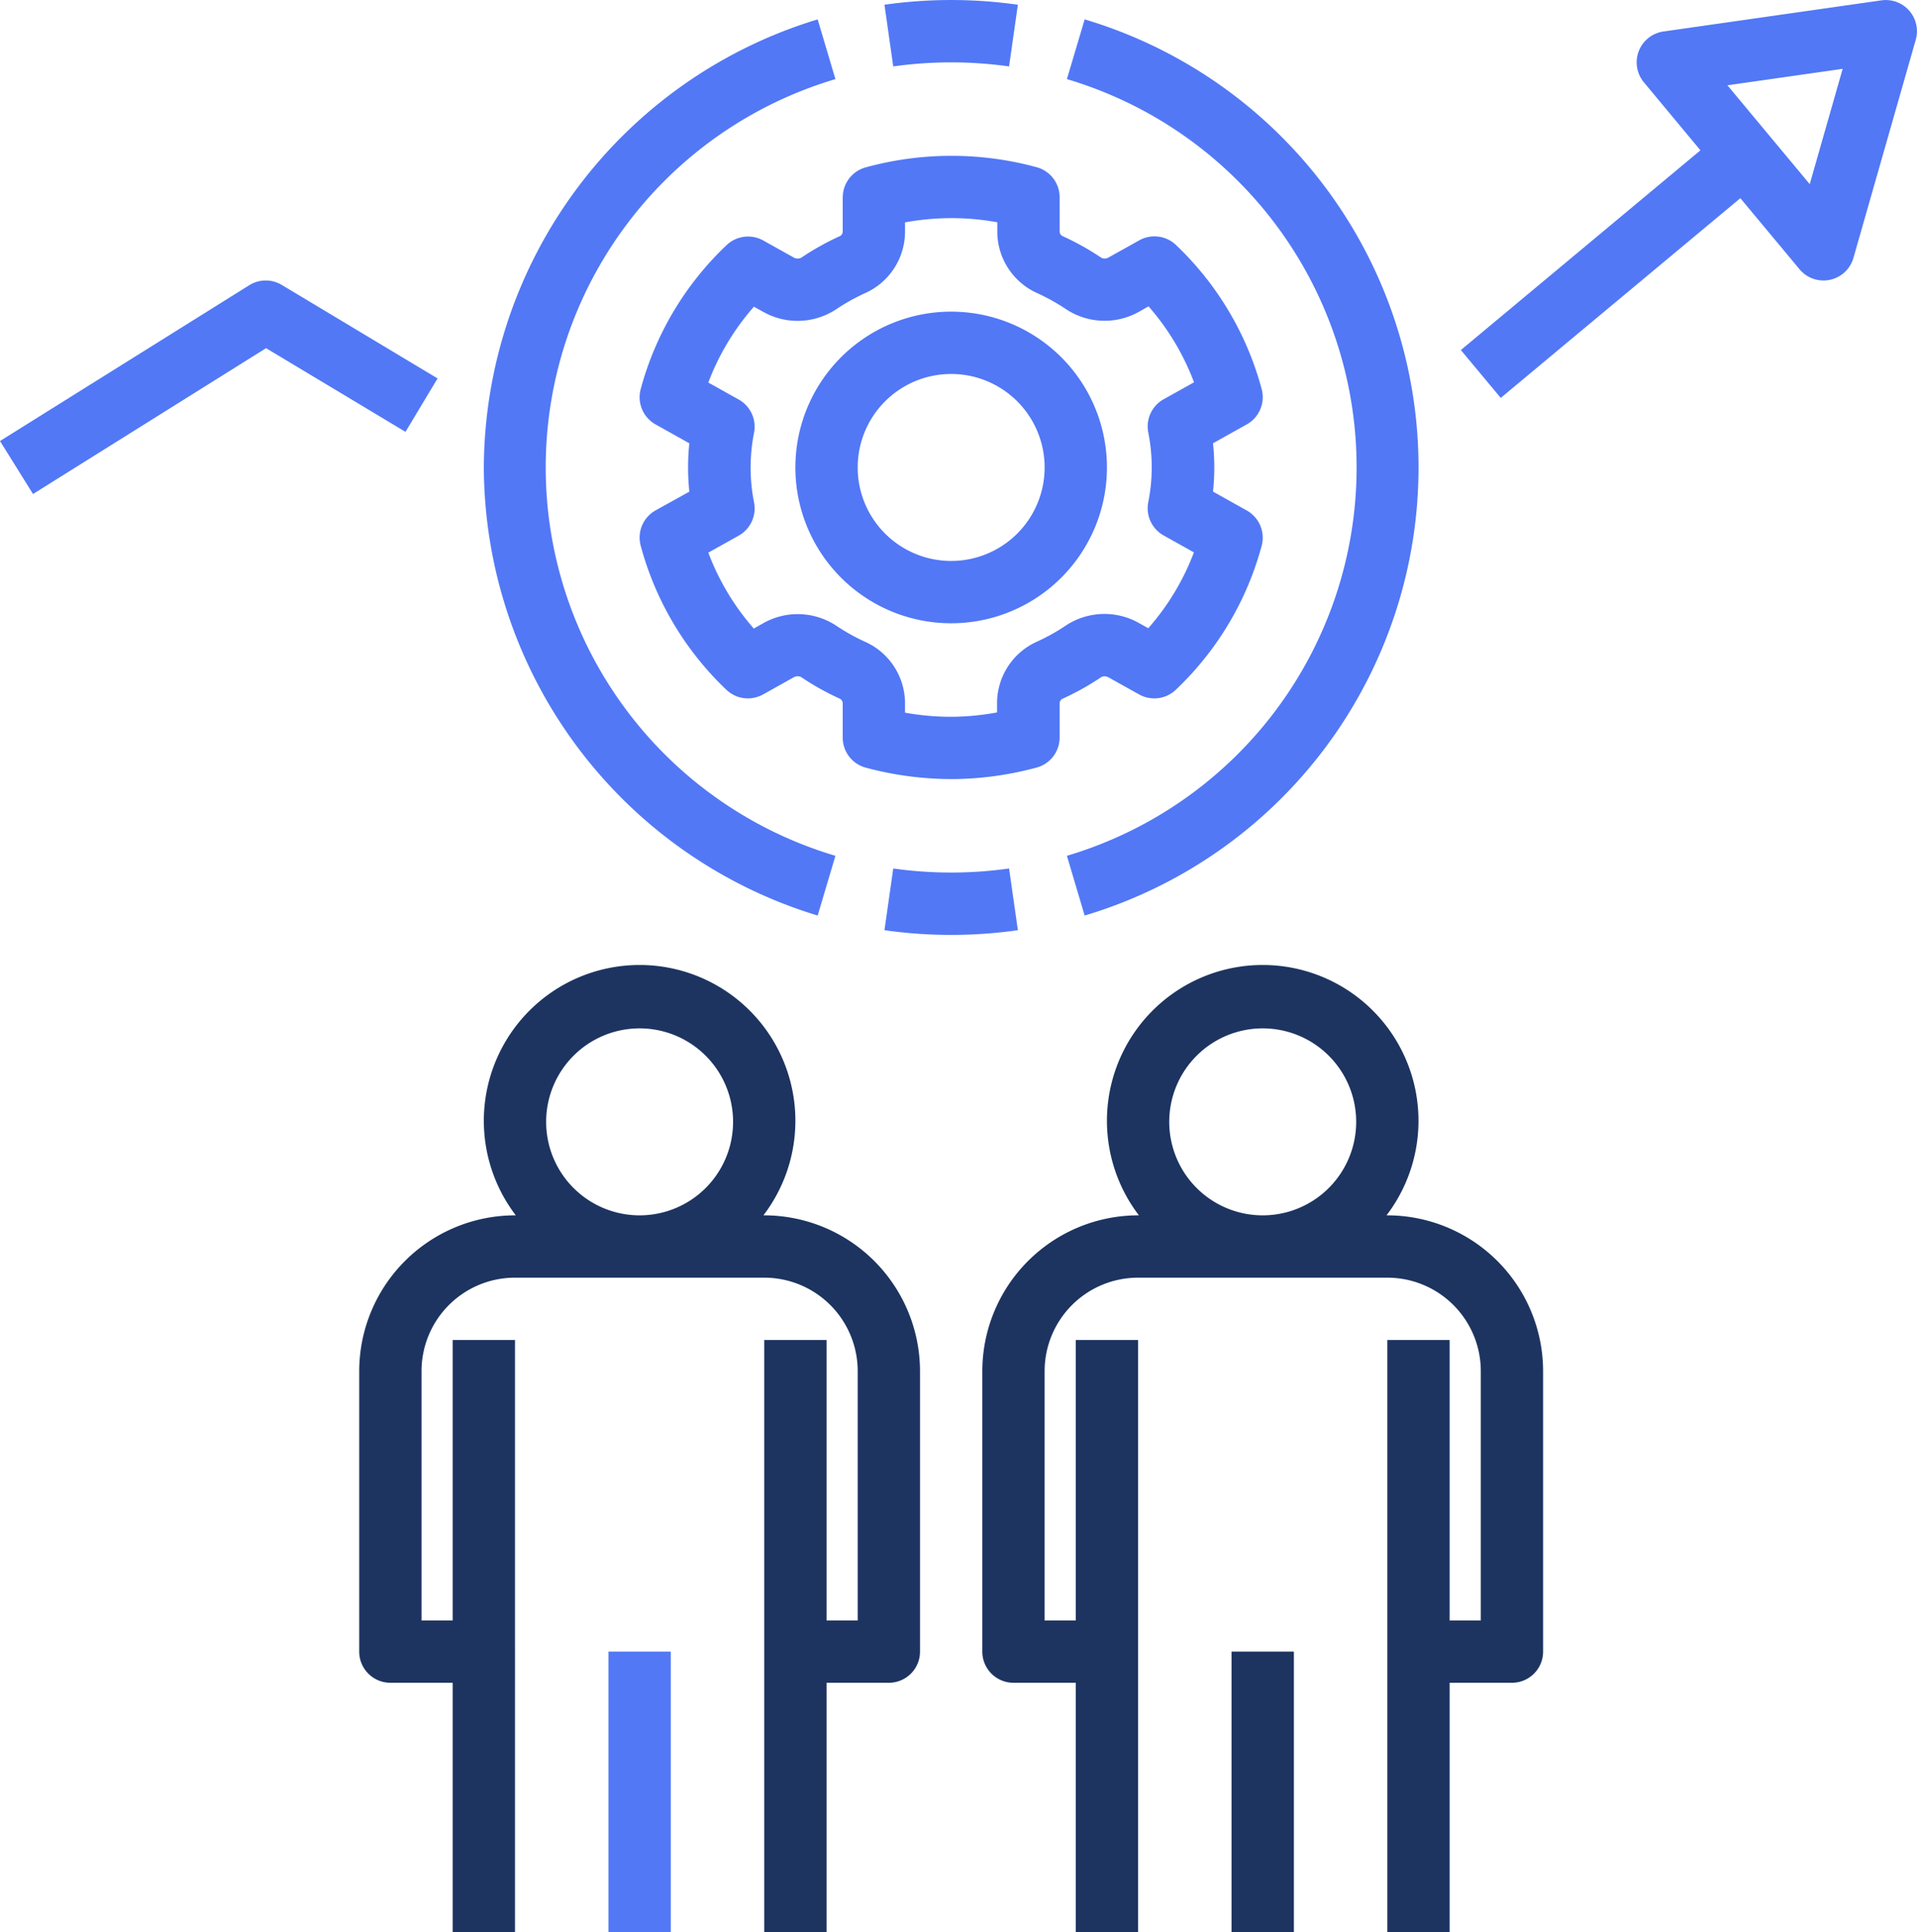 <?xml version="1.0" encoding="UTF-8"?>
<svg xmlns="http://www.w3.org/2000/svg" width="61.531" height="62.001" viewBox="0 0 61.531 62.001">
  <g id="Group_102389" data-name="Group 102389" transform="translate(-1.47 -0.999)">
    <path id="Path_46149" data-name="Path 46149" d="M46,44V63h2V55h2a1,1,0,0,0,1-1V45a5.006,5.006,0,0,0-5-5h-.026a5,5,0,1,0-7.948,0H38a5.006,5.006,0,0,0-5,5v9a1,1,0,0,0,1,1h2v8h2V44H36v9H35V45a3,3,0,0,1,3-3h8a3,3,0,0,1,3,3v8H48V44Zm-7-7a3,3,0,1,1,3,3A3,3,0,0,1,39,37Z" fill="#1d3461"></path>
    <path id="Path_46150" data-name="Path 46150" d="M41,54h2v9H41ZM13,45v9a1,1,0,0,0,1,1h2v8h2V44H16v9H15V45a3,3,0,0,1,3-3h8a3,3,0,0,1,3,3v8H28V44H26V63h2V55h2a1,1,0,0,0,1-1V45a5.006,5.006,0,0,0-5-5h-.026a5,5,0,1,0-7.948,0H18a5.006,5.006,0,0,0-5,5Zm6-8a3,3,0,1,1,3,3,3,3,0,0,1-3-3Z" fill="#1d3461"></path>
    <path id="Path_46151" data-name="Path 46151" d="M21,54h2v9H21ZM28.519,7.335V8.42a.168.168,0,0,1-.083.153,8.562,8.562,0,0,0-1.254.7.256.256,0,0,1-.242-.014l-.972-.543a1,1,0,0,0-1.176.149,9.914,9.914,0,0,0-2.758,4.624,1,1,0,0,0,.479,1.13l1.083.606a7.547,7.547,0,0,0,0,1.552l-1.083.6a1,1,0,0,0-.479,1.131,9.926,9.926,0,0,0,2.752,4.627,1,1,0,0,0,1.177.149l.977-.546a.252.252,0,0,1,.242-.013,8.5,8.5,0,0,0,1.254.7.17.17,0,0,1,.083.153v1.09a1,1,0,0,0,.741.966A10.662,10.662,0,0,0,32.01,26h.123a10.645,10.645,0,0,0,2.608-.369,1,1,0,0,0,.741-.966V23.58a.17.17,0,0,1,.082-.153,8.458,8.458,0,0,0,1.255-.7.251.251,0,0,1,.241.014l.973.543a1,1,0,0,0,1.177-.149,9.923,9.923,0,0,0,2.757-4.624,1,1,0,0,0-.479-1.13l-1.083-.606a7.456,7.456,0,0,0,0-1.552l1.083-.605a1,1,0,0,0,.479-1.131,9.926,9.926,0,0,0-2.752-4.627,1,1,0,0,0-1.177-.149l-.978.546a.247.247,0,0,1-.24.014,8.474,8.474,0,0,0-1.255-.7.17.17,0,0,1-.083-.153V7.33a1,1,0,0,0-.741-.966,10.413,10.413,0,0,0-5.48.005,1,1,0,0,0-.741.966Zm2,1.085V8.135A8.326,8.326,0,0,1,31.893,8a8.142,8.142,0,0,1,1.588.132V8.42a2.165,2.165,0,0,0,1.26,1.976,6.491,6.491,0,0,1,.96.534A2.247,2.247,0,0,0,38.035,11l.3-.17a7.918,7.918,0,0,1,1.46,2.437l-.97.542a1,1,0,0,0-.5,1.061,5.7,5.7,0,0,1,0,2.252,1,1,0,0,0,.495,1.06l.972.543a7.925,7.925,0,0,1-1.465,2.434l-.3-.167a2.249,2.249,0,0,0-2.336.074,6.44,6.44,0,0,1-.959.534,2.165,2.165,0,0,0-1.259,1.976v.285A8.326,8.326,0,0,1,32.107,24a8.225,8.225,0,0,1-1.588-.132V23.58a2.165,2.165,0,0,0-1.26-1.976,6.455,6.455,0,0,1-.958-.533A2.245,2.245,0,0,0,25.965,21l-.3.17a7.918,7.918,0,0,1-1.46-2.437l.97-.542a1,1,0,0,0,.5-1.06,5.735,5.735,0,0,1,0-2.254,1,1,0,0,0-.5-1.06l-.97-.542a7.913,7.913,0,0,1,1.464-2.434l.3.166A2.246,2.246,0,0,0,28.3,10.93a6.539,6.539,0,0,1,.959-.534,2.164,2.164,0,0,0,1.26-1.976Z" fill="#5278f6"></path>
    <path id="Path_46152" data-name="Path 46152" d="M27,16a5,5,0,1,0,5-5A5,5,0,0,0,27,16Zm5-3a3,3,0,1,1-3,3,3,3,0,0,1,3-3Zm1.859-9.869.282-1.98a15.194,15.194,0,0,0-4.282,0l.282,1.98a13.317,13.317,0,0,1,3.718,0Z" fill="#5278f6"></path>
    <path id="Path_46153" data-name="Path 46153" d="M17,16A15.09,15.09,0,0,0,27.715,30.379l.57-1.917a13,13,0,0,1,0-24.924l-.57-1.917A15.09,15.09,0,0,0,17,16ZM33.859,28.869a13.317,13.317,0,0,1-3.718,0l-.282,1.98a15.17,15.17,0,0,0,4.282,0ZM36.285,1.621l-.57,1.917a13,13,0,0,1,0,24.924l.57,1.917a15.005,15.005,0,0,0,0-28.758ZM10.01,12.172l4.475,2.685,1.03-1.714-5-3a1,1,0,0,0-1.045.009l-8,5,1.06,1.7ZM56.05,5.823l-7.69,6.409,1.28,1.536,7.691-6.409,1.9,2.281a1,1,0,0,0,1.73-.365l2-7a1,1,0,0,0-1.1-1.265l-7,1a1,1,0,0,0-.626,1.63Zm4.565-2.615-1.057,3.7L56.916,3.736Z" fill="#5278f6"></path>
  </g>
</svg>
